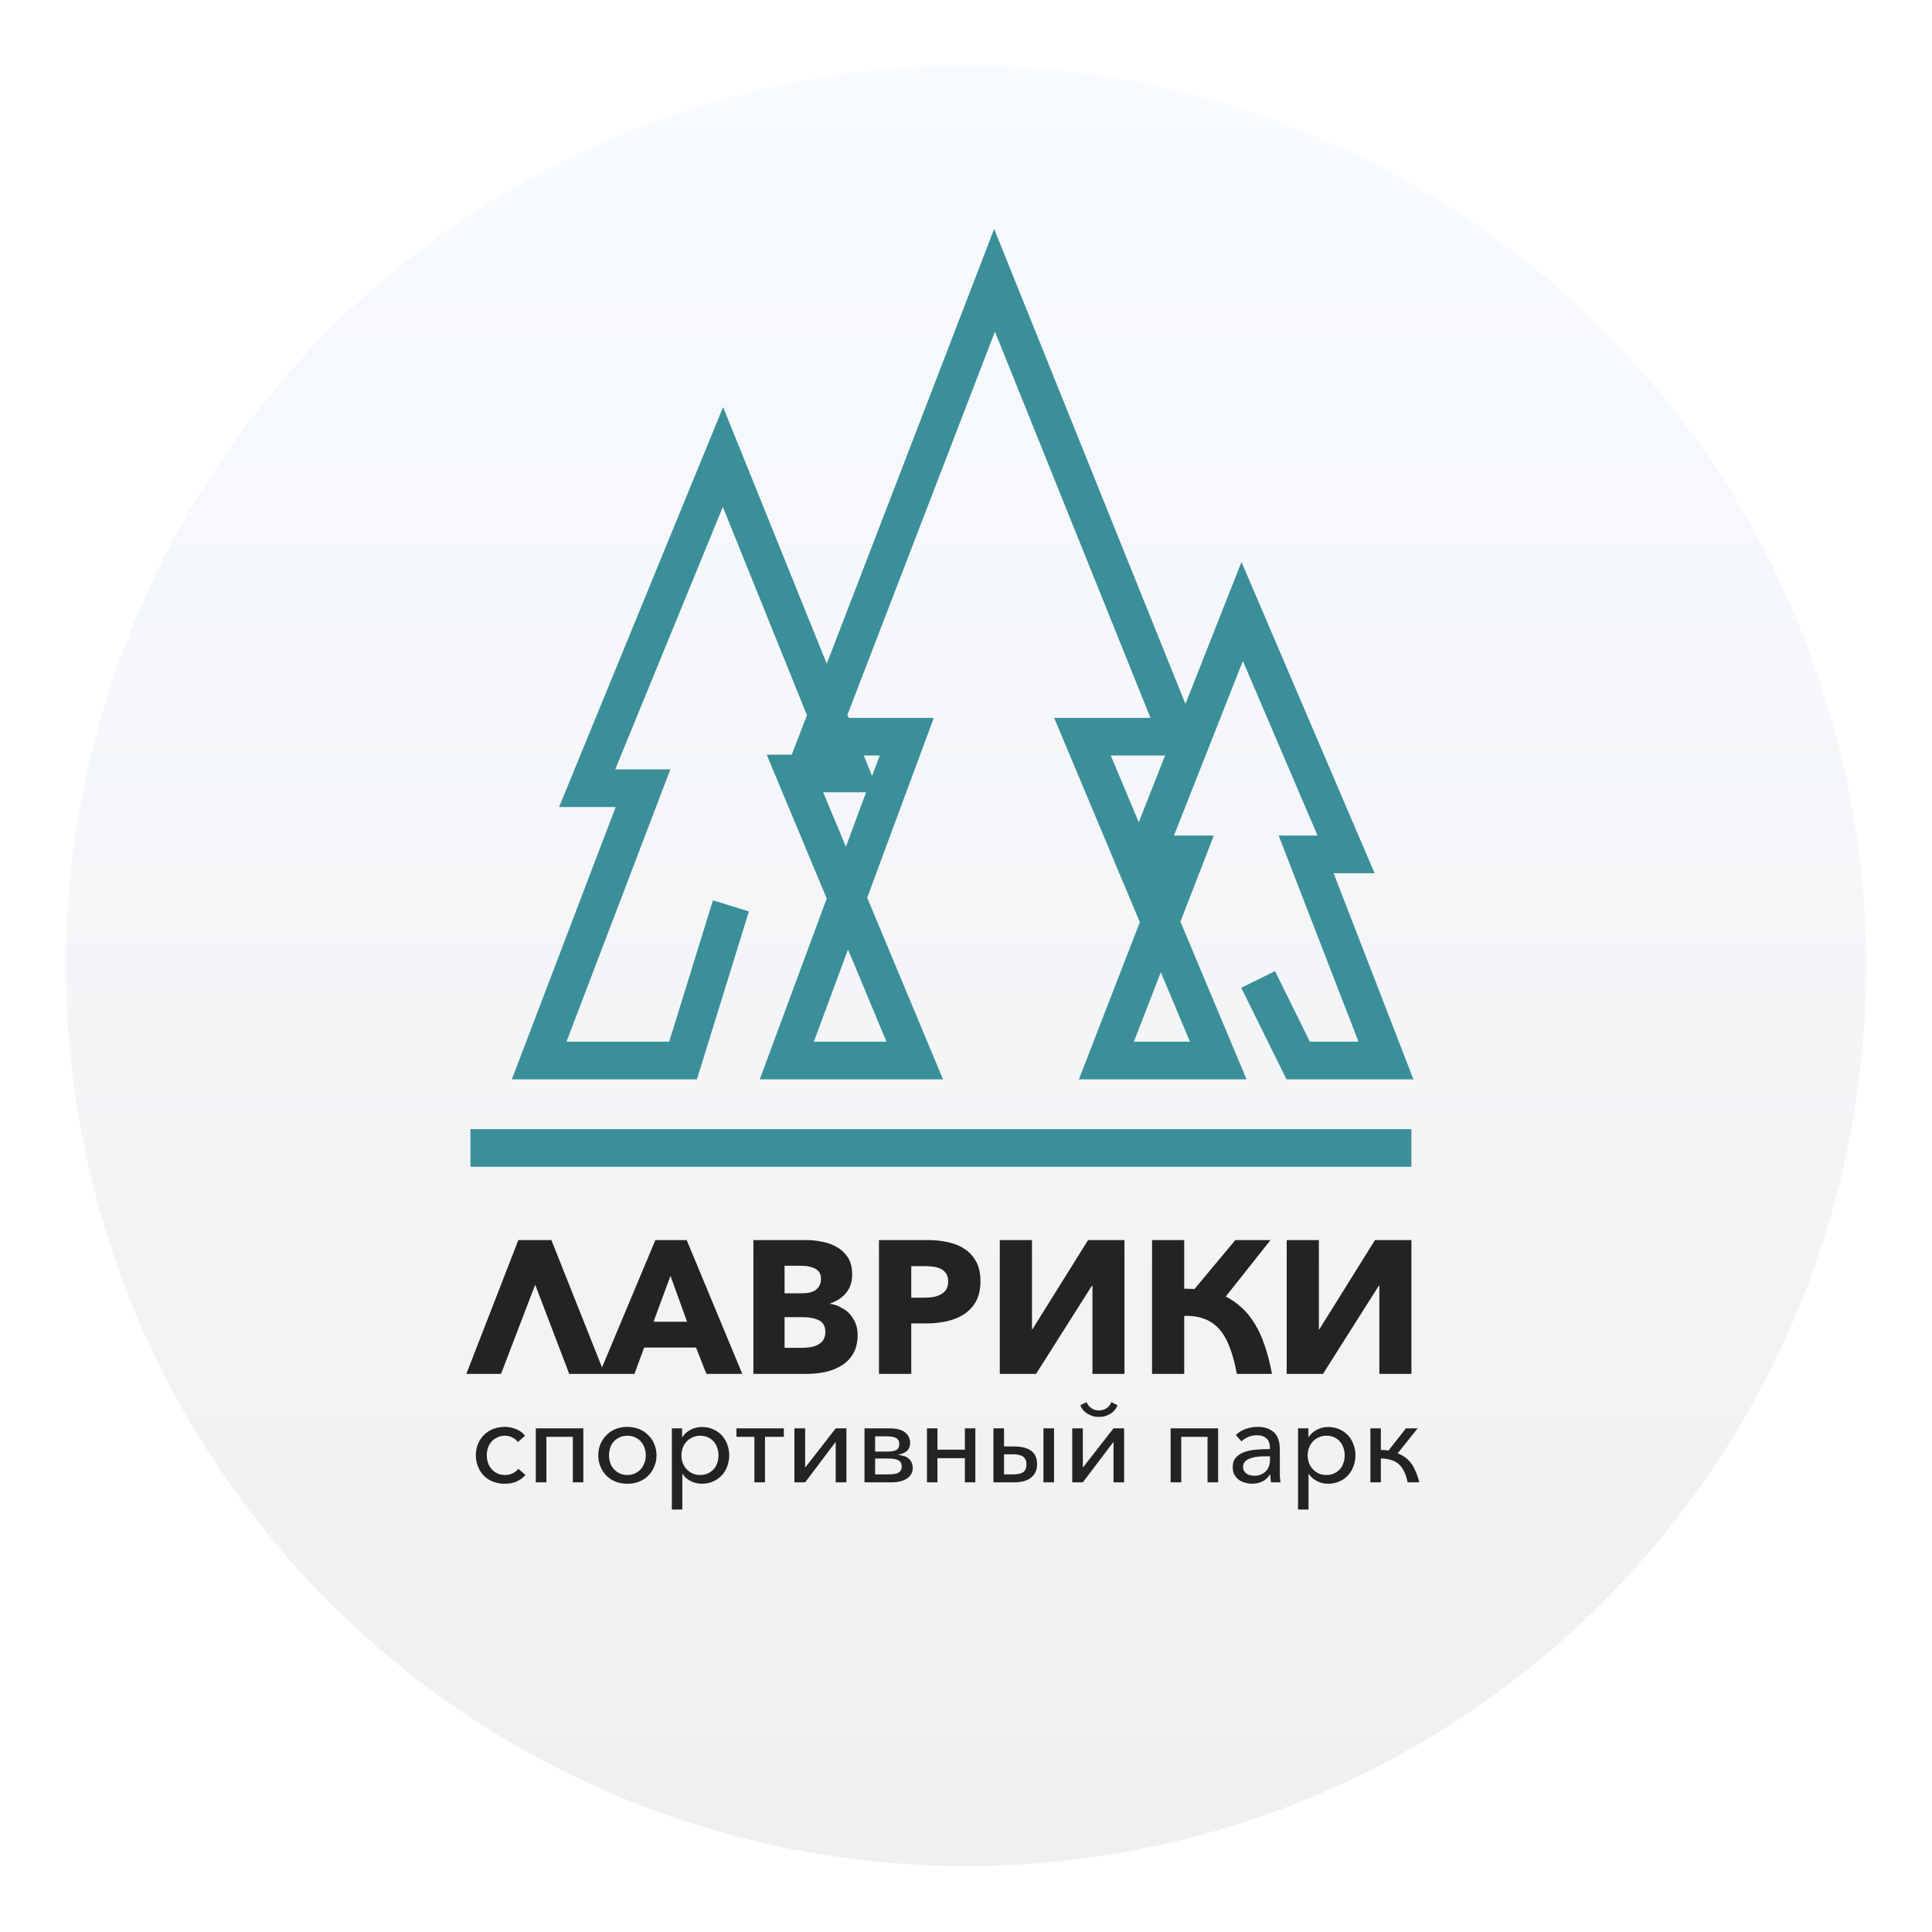 <svg width="154.94" height="154.941" viewBox="0 0 154.94 154.941" fill="none" xmlns="http://www.w3.org/2000/svg" xmlns:xlink="http://www.w3.org/1999/xlink">
	<desc>
			Created with Pixso.
	</desc>
	<defs>
		<filter id="filter_25_20_dd" x="0" y="0" width="154.94" height="154.941" filterUnits="userSpaceOnUse" color-interpolation-filters="sRGB">
			<feFlood flood-opacity="0" result="BackgroundImageFix"/>
			<feColorMatrix in="SourceAlpha" type="matrix" values="0 0 0 0 0 0 0 0 0 0 0 0 0 0 0 0 0 0 127 0" result="hardAlpha"/>
			<feOffset dx="1.509" dy="3.018"/>
			<feGaussianBlur stdDeviation="1.761"/>
			<feComposite in2="hardAlpha" operator="out" k2="-1" k3="1"/>
			<feColorMatrix type="matrix" values="0 0 0 0 0 0 0 0 0 0 0 0 0 0 0 0 0 0 0.2 0"/>
			<feBlend mode="normal" in2="BackgroundImageFix" result="effect_dropShadow_1"/>
			<feBlend mode="normal" in="SourceGraphic" in2="effect_dropShadow_1" result="shape"/>
		</filter>
		<filter id="filter_25_23_dd" x="38.039" y="15.352" width="78.342" height="74.227" filterUnits="userSpaceOnUse" color-interpolation-filters="sRGB">
			<feFlood flood-opacity="0" result="BackgroundImageFix"/>
			<feColorMatrix in="SourceAlpha" type="matrix" values="0 0 0 0 0 0 0 0 0 0 0 0 0 0 0 0 0 0 127 0" result="hardAlpha"/>
			<feOffset dx="1.509" dy="1.509"/>
			<feGaussianBlur stdDeviation="1.006"/>
			<feComposite in2="hardAlpha" operator="out" k2="-1" k3="1"/>
			<feColorMatrix type="matrix" values="0 0 0 0 0 0 0 0 0 0 0 0 0 0 0 0 0 0 0.071 0"/>
			<feBlend mode="normal" in2="BackgroundImageFix" result="effect_dropShadow_1"/>
			<feBlend mode="normal" in="SourceGraphic" in2="effect_dropShadow_1" result="shape"/>
		</filter>
		<linearGradient x1="75.961" y1="2.264" x2="75.961" y2="175.446" id="paint_linear_25_20_0" gradientUnits="userSpaceOnUse">
			<stop stop-color="#F6FAFF"/>
			<stop offset="1" stop-color="#E9E9E9"/>
		</linearGradient>
	</defs>
	<g filter="url(#filter_25_20_dd)">
		<circle id="Ellipse 26" cx="75.961" cy="74.452" r="72.188" fill="url(#paint_linear_25_20_0)" fill-opacity="0.8"/>
	</g>
	<path id="ЛАВРИКИ" d="M37.4 110.18L40.18 110.18L42.92 103.03L45.65 110.18L50.88 110.18L51.66 108.07L55.82 108.07L56.65 110.18L59.53 110.18L55.07 99.45L52.56 99.45L48.28 109.66L44.22 99.45L41.57 99.45L37.4 110.18ZM68.43 108.54C68.66 108.14 68.78 107.64 68.78 107.06C68.78 106.7 68.72 106.39 68.6 106.1Q68.47 105.79 68.27 105.53Q68.2 105.44 68.13 105.36C67.94 105.15 67.7 104.98 67.43 104.85C67.17 104.7 66.89 104.61 66.58 104.56L66.58 104.53Q67.22 104.32 67.66 103.9Q67.76 103.8 67.85 103.69C68.18 103.3 68.34 102.81 68.34 102.21Q68.34 101.39 68.01 100.86C67.78 100.51 67.5 100.23 67.14 100.03C66.79 99.82 66.4 99.67 65.96 99.59C65.53 99.5 65.1 99.45 64.69 99.45L60.42 99.45L60.42 110.18L64.69 110.18C65.2 110.18 65.7 110.13 66.19 110.03C66.68 109.92 67.12 109.74 67.51 109.5C67.89 109.26 68.2 108.94 68.43 108.54ZM78.28 104.35Q78.63 103.69 78.63 102.76Q78.63 101.83 78.3 101.21C78.08 100.79 77.78 100.45 77.4 100.19C77.03 99.93 76.58 99.74 76.07 99.63C75.56 99.51 75.02 99.45 74.43 99.45L70.49 99.45L70.49 110.18L73.08 110.18L73.08 106.13L74.37 106.13C74.93 106.13 75.46 106.07 75.98 105.95C76.49 105.83 76.95 105.64 77.34 105.38C77.73 105.11 78.05 104.77 78.28 104.35ZM87.26 99.45L82.8 106.6L82.76 106.6L82.76 99.45L80.18 99.45L80.18 110.18L83.09 110.18L87.56 103.12L87.61 103.12L87.61 110.18L90.18 110.18L90.18 99.45L87.26 99.45ZM92.39 99.45L92.39 110.18L94.97 110.18L94.97 105.53C95.58 105.51 96.12 105.59 96.59 105.77C97.05 105.94 97.45 106.22 97.79 106.6C98.12 106.98 98.4 107.46 98.62 108.06C98.85 108.65 99.04 109.36 99.19 110.18L102.01 110.18Q101.77 108.89 101.42 107.89C101.19 107.21 100.92 106.62 100.6 106.12C100.29 105.61 99.94 105.19 99.56 104.85C99.17 104.49 98.75 104.2 98.3 103.98L101.89 99.45L99.07 99.45L95.79 103.38Q95.59 103.36 95.38 103.36Q95.18 103.35 94.97 103.35L94.97 99.45L92.39 99.45ZM110.27 99.45L105.81 106.6L105.77 106.6L105.77 99.45L103.19 99.45L103.19 110.18L106.1 110.18L110.57 103.12L110.62 103.12L110.62 110.18L113.19 110.18L113.19 99.45L110.27 99.45ZM65.42 101.77C65.7 101.93 65.84 102.19 65.84 102.56C65.84 102.94 65.7 103.23 65.43 103.44C65.17 103.63 64.79 103.72 64.31 103.72L62.92 103.72L62.92 101.51L64.19 101.51C64.73 101.51 65.14 101.6 65.42 101.77ZM75.89 102.15C75.99 102.31 76.04 102.52 76.04 102.77C76.04 103.02 75.99 103.23 75.89 103.41C75.78 103.57 75.64 103.7 75.46 103.8Q75.2 103.95 74.87 104.01C74.65 104.05 74.42 104.07 74.17 104.07L73.08 104.07L73.08 101.54L74.22 101.54C74.45 101.54 74.67 101.56 74.89 101.59C75.11 101.62 75.31 101.68 75.48 101.77C75.65 101.86 75.78 101.99 75.89 102.15ZM55.1 106L52.41 106L53.77 102.32L55.1 106ZM65.69 105.89C66.02 106.06 66.19 106.37 66.19 106.82C66.19 107.08 66.13 107.3 66.02 107.47C65.91 107.63 65.76 107.76 65.58 107.85C65.41 107.94 65.21 108 64.99 108.04C64.78 108.07 64.57 108.09 64.37 108.09L62.92 108.09L62.92 105.63L64.35 105.63C64.91 105.63 65.35 105.72 65.69 105.89Z" fill="#232323" fill-opacity="1" fill-rule="evenodd"/>
	<path id="спортивный парк" d="M86.64 112.69L87.14 112.45C87.21 112.64 87.33 112.79 87.51 112.92C87.68 113.05 87.89 113.11 88.13 113.11C88.37 113.11 88.58 113.05 88.76 112.92C88.94 112.79 89.06 112.64 89.12 112.45L89.62 112.69C89.57 112.82 89.51 112.94 89.41 113.06C89.33 113.17 89.22 113.26 89.1 113.35C88.97 113.43 88.82 113.5 88.66 113.56C88.5 113.61 88.32 113.63 88.13 113.63C87.94 113.63 87.76 113.61 87.6 113.56C87.44 113.5 87.3 113.43 87.17 113.35C87.04 113.26 86.93 113.17 86.84 113.06C86.75 112.94 86.68 112.82 86.64 112.69ZM41.1 115.29C41.29 115.38 41.43 115.5 41.53 115.65L42.11 115.14C41.93 114.91 41.69 114.73 41.39 114.61C41.09 114.49 40.8 114.43 40.5 114.43Q39.98 114.43 39.55 114.6C39.26 114.71 39.02 114.87 38.81 115.08C38.61 115.28 38.45 115.52 38.34 115.79Q38.16 116.21 38.16 116.71Q38.16 117.21 38.34 117.63C38.45 117.91 38.61 118.15 38.81 118.36C39.02 118.56 39.26 118.72 39.55 118.83C39.84 118.94 40.15 118.99 40.5 118.99Q41.05 118.99 41.45 118.8Q41.8 118.64 42.05 118.38Q42.1 118.34 42.14 118.29L41.57 117.79C41.46 117.94 41.31 118.06 41.13 118.15C40.95 118.24 40.75 118.29 40.51 118.29Q40.17 118.29 39.9 118.17C39.72 118.08 39.56 117.97 39.44 117.83C39.31 117.69 39.21 117.53 39.14 117.33Q39.04 117.04 39.04 116.71C39.04 116.49 39.07 116.29 39.14 116.09C39.21 115.9 39.31 115.73 39.44 115.59C39.56 115.46 39.72 115.35 39.9 115.27C40.08 115.18 40.28 115.14 40.51 115.14Q40.71 115.14 40.89 115.2Q41 115.23 41.1 115.29ZM52.46 117.63C52.59 117.35 52.65 117.05 52.65 116.71Q52.65 116.21 52.46 115.79C52.35 115.52 52.19 115.28 51.97 115.08C51.77 114.87 51.52 114.71 51.24 114.6C50.95 114.49 50.64 114.43 50.31 114.43Q49.81 114.43 49.38 114.6C49.1 114.71 48.86 114.87 48.65 115.08C48.44 115.28 48.28 115.52 48.16 115.79Q47.98 116.21 47.98 116.71Q47.98 117.21 48.16 117.63C48.28 117.91 48.44 118.15 48.65 118.36C48.86 118.56 49.1 118.72 49.38 118.83C49.67 118.94 49.98 118.99 50.31 118.99Q50.81 118.99 51.24 118.83C51.52 118.72 51.77 118.56 51.97 118.36C52.19 118.15 52.35 117.91 52.46 117.63ZM101.56 115.35C101.75 115.51 101.84 115.76 101.84 116.09L101.84 116.21C101.47 116.21 101.1 116.23 100.74 116.26C100.39 116.28 100.07 116.35 99.79 116.45C99.51 116.55 99.29 116.69 99.12 116.89C98.95 117.07 98.86 117.33 98.86 117.66C98.86 117.91 98.91 118.12 99.01 118.29C99.1 118.45 99.23 118.59 99.37 118.69C99.52 118.8 99.69 118.87 99.86 118.91C100.04 118.96 100.22 118.99 100.38 118.99C100.71 118.99 100.99 118.93 101.24 118.81C101.48 118.69 101.69 118.5 101.86 118.24L101.88 118.24C101.88 118.34 101.88 118.45 101.89 118.56C101.9 118.67 101.91 118.77 101.93 118.88L102.69 118.88C102.67 118.75 102.66 118.6 102.64 118.43C102.64 118.26 102.64 118.09 102.64 117.93L102.64 116.29C102.64 116.22 102.63 116.13 102.63 116.05C102.62 115.78 102.57 115.54 102.48 115.34C102.4 115.13 102.28 114.96 102.12 114.83Q101.89 114.63 101.57 114.53C101.36 114.46 101.13 114.43 100.87 114.43C100.51 114.43 100.17 114.49 99.86 114.61C99.55 114.73 99.3 114.89 99.11 115.09L99.56 115.59C99.71 115.45 99.89 115.33 100.1 115.24C100.32 115.15 100.55 115.1 100.79 115.1C101.12 115.1 101.38 115.19 101.56 115.35ZM53.88 121.06L54.72 121.06L54.72 118.21L54.75 118.21C54.92 118.47 55.14 118.66 55.42 118.79C55.7 118.93 55.99 118.99 56.28 118.99C56.62 118.99 56.92 118.93 57.18 118.81Q57.55 118.65 57.81 118.39Q57.85 118.36 57.88 118.32C58.07 118.12 58.22 117.88 58.32 117.6C58.42 117.33 58.48 117.03 58.48 116.71Q58.48 116.24 58.32 115.83Q58.2 115.49 57.98 115.23Q57.93 115.16 57.88 115.1Q57.82 115.05 57.77 115Q57.52 114.76 57.18 114.62C56.92 114.5 56.62 114.44 56.29 114.44C55.98 114.44 55.68 114.51 55.4 114.65C55.12 114.79 54.9 114.99 54.73 115.24L54.7 115.24L54.7 114.55L53.88 114.55L53.88 121.06ZM104.1 121.06L104.94 121.06L104.94 118.21L104.97 118.21C105.14 118.47 105.37 118.66 105.64 118.79C105.92 118.93 106.21 118.99 106.51 118.99C106.84 118.99 107.14 118.93 107.41 118.81Q107.77 118.65 108.04 118.39Q108.07 118.36 108.1 118.32C108.29 118.12 108.44 117.88 108.54 117.6C108.65 117.33 108.7 117.03 108.7 116.71C108.7 116.4 108.65 116.1 108.54 115.83Q108.42 115.49 108.21 115.23Q108.16 115.16 108.1 115.1Q108.05 115.05 107.99 115Q107.74 114.76 107.41 114.62C107.14 114.5 106.84 114.44 106.52 114.44C106.2 114.44 105.91 114.51 105.63 114.65C105.35 114.79 105.12 114.99 104.95 115.24L104.93 115.24L104.93 114.55L104.1 114.55L104.1 121.06ZM42.97 118.88L43.82 118.88L43.82 115.23L45.94 115.23L45.94 118.88L46.78 118.88L46.78 114.55L42.97 114.55L42.97 118.88ZM62.86 114.55L59.06 114.55L59.06 115.23L60.5 115.23L60.5 118.88L61.35 118.88L61.35 115.23L62.86 115.23L62.86 114.55ZM64.57 118.88L67.02 115.63L67.02 118.88L67.88 118.88L67.88 114.55L67.02 114.55L64.57 117.7L64.57 114.55L63.71 114.55L63.71 118.88L64.57 118.88ZM69.33 114.55L69.33 118.88L71.45 118.88Q72.3 118.88 72.75 118.56C73.05 118.35 73.2 118.07 73.2 117.72C73.2 117.55 73.16 117.39 73.1 117.27C73.03 117.14 72.95 117.03 72.84 116.95C72.74 116.86 72.61 116.8 72.47 116.76C72.33 116.72 72.18 116.69 72.02 116.68C72.16 116.64 72.28 116.6 72.4 116.56C72.51 116.52 72.61 116.46 72.7 116.39C72.79 116.32 72.86 116.23 72.9 116.12C72.96 116.01 72.99 115.88 72.99 115.71Q72.99 115.44 72.87 115.22Q72.77 115.02 72.58 114.87Q72.17 114.55 71.34 114.55L69.33 114.55ZM74.34 118.88L75.18 118.88L75.18 116.94L77.38 116.94L77.38 118.88L78.22 118.88L78.22 114.55L77.38 114.55L77.38 116.26L75.18 116.26L75.18 114.55L74.34 114.55L74.34 118.88ZM80.52 116L80.52 114.55L79.67 114.55L79.67 118.88L81.3 118.88C81.93 118.88 82.39 118.75 82.7 118.49C83.02 118.23 83.17 117.88 83.17 117.43C83.17 117.21 83.14 117.02 83.07 116.84C83.01 116.66 82.9 116.52 82.75 116.39C82.6 116.27 82.41 116.17 82.17 116.1C81.93 116.04 81.64 116 81.29 116L80.52 116ZM84.53 118.88L84.53 114.55L83.68 114.55L83.68 118.88L84.53 118.88ZM89.3 115.63L89.3 118.88L90.15 118.88L90.15 114.55L89.3 114.55L86.84 117.7L86.84 114.55L85.99 114.55L85.99 118.88L86.84 118.88L89.3 115.63ZM93.88 118.88L94.73 118.88L94.73 115.23L96.84 115.23L96.84 118.88L97.69 118.88L97.69 114.55L93.88 114.55L93.88 118.88ZM111.35 116.33C111.16 116.29 110.95 116.28 110.74 116.28L110.74 114.55L109.9 114.55L109.9 118.88L110.74 118.88L110.74 116.96C111.04 116.97 111.3 117.01 111.53 117.08C111.77 117.14 111.97 117.24 112.14 117.39C112.32 117.54 112.47 117.73 112.59 117.98C112.71 118.21 112.81 118.51 112.89 118.88L113.82 118.88Q113.71 118.42 113.55 118.06C113.45 117.81 113.34 117.59 113.2 117.39C113.06 117.2 112.9 117.03 112.71 116.89C112.53 116.76 112.32 116.64 112.09 116.55L113.69 114.55L112.75 114.55L111.35 116.33ZM51.68 116.1Q51.79 116.39 51.79 116.71Q51.79 116.93 51.74 117.14Q51.72 117.23 51.68 117.32C51.62 117.51 51.52 117.68 51.39 117.82C51.26 117.96 51.11 118.07 50.93 118.16Q50.66 118.29 50.31 118.29Q49.96 118.29 49.69 118.16C49.51 118.07 49.36 117.96 49.23 117.82C49.1 117.68 49 117.51 48.94 117.32C48.87 117.13 48.84 116.93 48.84 116.71Q48.84 116.39 48.94 116.1C49 115.91 49.1 115.74 49.23 115.6C49.36 115.46 49.51 115.35 49.69 115.27C49.87 115.18 50.08 115.14 50.31 115.14Q50.66 115.14 50.93 115.27C51.11 115.35 51.26 115.46 51.39 115.6C51.52 115.74 51.62 115.91 51.68 116.1ZM57.52 116.11C57.59 116.3 57.62 116.5 57.62 116.71Q57.62 116.97 57.56 117.21Q57.54 117.27 57.52 117.32C57.46 117.51 57.37 117.68 57.24 117.82C57.11 117.96 56.96 118.07 56.78 118.16C56.59 118.24 56.38 118.29 56.15 118.29C55.93 118.29 55.73 118.25 55.54 118.17C55.36 118.08 55.2 117.97 55.07 117.83C54.93 117.69 54.83 117.52 54.76 117.33C54.68 117.14 54.65 116.93 54.65 116.71Q54.65 116.39 54.76 116.1C54.83 115.91 54.93 115.74 55.07 115.6C55.2 115.46 55.36 115.35 55.54 115.27C55.73 115.18 55.93 115.14 56.15 115.14C56.38 115.14 56.59 115.18 56.78 115.27C56.96 115.35 57.11 115.47 57.24 115.61C57.37 115.75 57.46 115.92 57.52 116.11ZM107.74 116.11C107.81 116.3 107.84 116.5 107.84 116.71C107.84 116.93 107.81 117.13 107.74 117.32C107.68 117.51 107.59 117.68 107.46 117.82C107.34 117.96 107.18 118.07 107 118.16C106.82 118.24 106.61 118.29 106.37 118.29C106.15 118.29 105.95 118.25 105.76 118.17C105.58 118.08 105.42 117.97 105.29 117.83C105.16 117.69 105.05 117.52 104.98 117.33C104.91 117.14 104.87 116.93 104.87 116.71C104.87 116.49 104.91 116.29 104.98 116.1C105.05 115.91 105.16 115.74 105.29 115.6C105.42 115.46 105.58 115.35 105.76 115.27C105.95 115.18 106.15 115.14 106.37 115.14C106.61 115.14 106.82 115.18 107 115.27C107.18 115.35 107.34 115.47 107.46 115.61C107.59 115.75 107.68 115.92 107.74 116.11ZM71.87 116.29C71.7 116.37 71.49 116.41 71.21 116.41L70.18 116.41L70.18 115.19L70.85 115.19C71.03 115.19 71.2 115.19 71.35 115.2C71.51 115.21 71.64 115.23 71.76 115.28C71.87 115.32 71.96 115.38 72.02 115.46C72.09 115.54 72.12 115.65 72.12 115.79C72.12 116.04 72.04 116.21 71.87 116.29ZM81.27 118.24L80.52 118.24L80.52 116.63L81.25 116.63C81.4 116.63 81.54 116.64 81.67 116.67C81.8 116.69 81.91 116.73 82.01 116.79C82.11 116.86 82.18 116.94 82.24 117.04C82.29 117.14 82.32 117.27 82.32 117.43C82.32 117.75 82.22 117.96 82.03 118.08C81.84 118.19 81.58 118.24 81.27 118.24ZM100.97 116.81C101.21 116.79 101.44 116.79 101.67 116.79L101.85 116.79L101.85 117.07Q101.85 117.32 101.78 117.55Q101.77 117.56 101.77 117.57C101.72 117.72 101.64 117.86 101.53 117.98C101.42 118.09 101.28 118.18 101.13 118.25C100.98 118.32 100.8 118.35 100.6 118.35C100.49 118.35 100.38 118.34 100.27 118.31C100.16 118.29 100.07 118.25 99.98 118.19C99.9 118.13 99.83 118.06 99.77 117.97C99.72 117.88 99.69 117.76 99.69 117.63Q99.69 117.45 99.77 117.32Q99.81 117.25 99.87 117.19C99.99 117.08 100.15 116.99 100.34 116.93C100.53 116.87 100.74 116.83 100.97 116.81ZM70.91 118.24L70.18 118.24L70.18 116.97L70.9 116.97C71.1 116.97 71.29 116.97 71.46 116.98C71.63 116.98 71.79 117.01 71.91 117.05C72.04 117.09 72.14 117.16 72.2 117.24C72.28 117.33 72.31 117.45 72.31 117.6C72.31 117.76 72.28 117.89 72.2 117.98C72.13 118.06 72.03 118.13 71.9 118.17C71.78 118.2 71.63 118.23 71.46 118.23C71.29 118.24 71.11 118.24 70.91 118.24Z" fill="#232323" fill-opacity="1" fill-rule="evenodd"/>
	<g filter="url(#filter_25_23_dd)">
		<path id="Vector 6" d="M57.11 71.14L53.27 83.54L41.73 83.54L50.06 61.7L45.58 61.7L56.47 35.14L66.72 60.52L62.24 60.52L71.85 83.54L61.59 83.54L71.21 57.57L64.16 57.57L78.25 20.97L92.99 57.57L85.3 57.57L96.19 83.54L87.22 83.54L93.63 67.01L90.42 67.01L98.11 47.53L106.44 67.01L103.24 67.01L109.64 83.54L102.6 83.54L99.39 77.04" stroke="#3B8F99" stroke-opacity="1" stroke-width="3.018"/>
	</g>
	<path id="Vector 7" d="M37.73 92.06L113.19 92.06" stroke="#3B8F99" stroke-opacity="1" stroke-width="3.018"/>
</svg>
